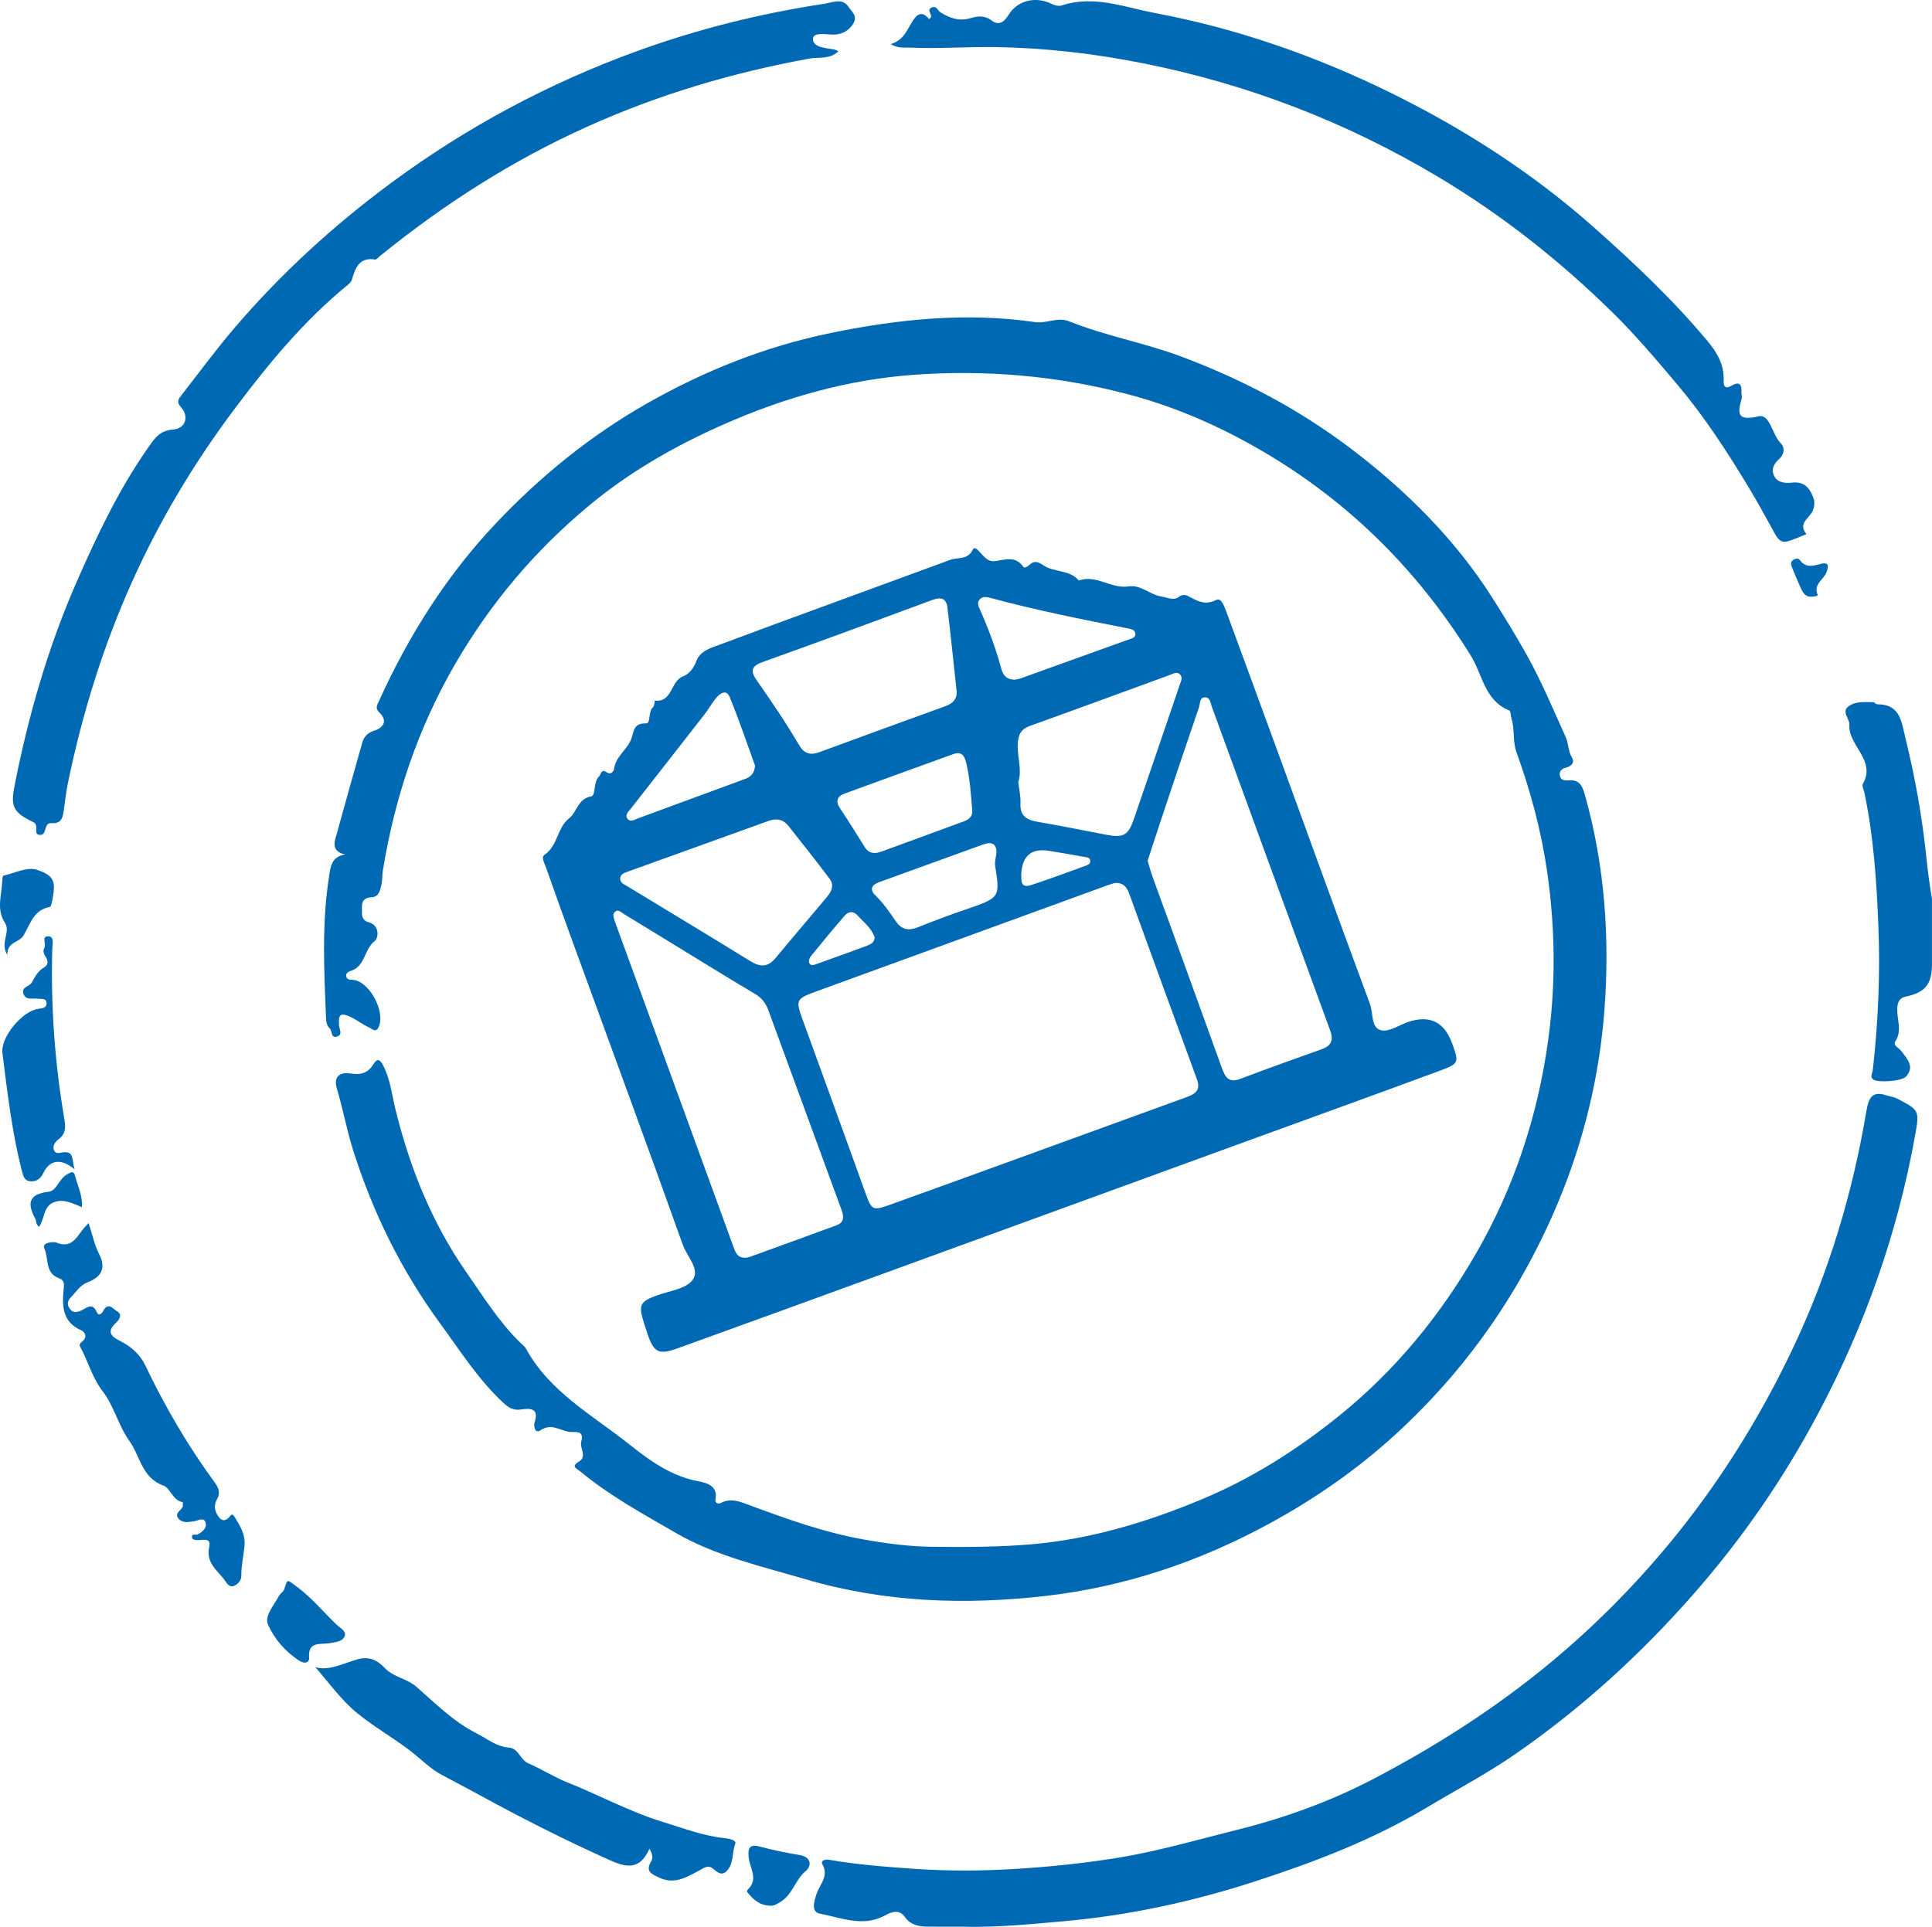 <?xml version="1.0" encoding="UTF-8"?><svg id="Ebene_1" xmlns="http://www.w3.org/2000/svg" viewBox="0 0 668.18 666.52"><defs><style>.cls-1{fill:#0069b4;}</style></defs><path class="cls-1" d="m209.87,267.17c1.58,1.08,2.46-.7,2.53-1.26.54-4.34,4.58-6.58,5.95-10.37.89-2.45.71-5.45,5.05-5.3,1.79.06.62-4.06,2.49-5.66.5-.42.48-2.23.58-2.22,6.17.64,5.39-6.71,9.68-8.36,2.28-.88,3.77-2.89,4.73-5.43,1.33-3.52,5.13-4.49,8.16-5.62,26.48-9.89,53.06-19.5,79.58-29.28,2.63-.97,6.06.1,7.79-3.5.69-1.45,2,.39,2.68,1.08,1.42,1.44,2.65,3.13,4.95,2.85,3.5-.44,7.12-1.96,9.84,1.94.46.66,1.54-.06,2.16-.65,1.69-1.63,3.11-1,4.84.17,3.71,2.52,9.02,1.42,12.21,5.24,6.06-2.16,11.24,2.97,17.18,2.04,4.31-.68,7.43,2.93,11.48,3.52,2.09.31,4.09,1.57,6.09.03.96-.74,2.05-.7,2.81-.32,3.21,1.63,5.99,3.57,10.07,1.42,1.62-.85,2.76,2.32,3.44,4.19,6.25,17,12.5,34,18.71,51.01,10.31,28.25,20.53,56.54,30.98,84.74,1.15,3.11.2,8.07,3.8,8.95,2.72.67,6.2-1.77,9.33-2.85,7.46-2.55,12.55-.06,15.27,7.47,2.37,6.56,2.39,6.92-4.31,9.39-23.57,8.7-47.21,17.24-70.82,25.84-41.74,15.22-83.48,30.44-125.23,45.65-22.52,8.2-45.03,16.41-67.58,24.53-6.52,2.35-8.16,1.46-10.36-4.96-.43-1.26-.84-2.53-1.24-3.8-1.99-6.34-1.4-7.42,4.65-9.61,4.21-1.52,9.76-2.17,12.12-5.22,2.82-3.64-1.88-8.15-3.31-12.16-12.45-34.9-25.28-69.66-37.98-104.48-3.19-8.74-6.32-17.51-9.42-26.28-.48-1.37-1.7-3.38-.44-4.22,4.63-3.1,4.32-9.37,8.49-12.61,2.81-2.18,2.91-6.73,7.63-7.58,1.7-.31.65-4.86,2.68-6.85.81-.79.78-2.9,2.74-1.45v-.02Zm175.64,38.28c-.6.19-1.56.45-2.49.79-33.62,12.24-67.24,24.48-100.85,36.75-6.88,2.51-7.03,3.03-4.61,9.66,7.29,20.01,14.55,40.04,21.78,60.08,2.1,5.82,2.48,6.15,8.23,4.09,15.66-5.62,31.3-11.31,46.94-16.99,18.61-6.76,37.22-13.55,55.83-20.31,2.94-1.07,5.05-2.32,3.62-6.18-7.88-21.38-15.64-42.82-23.43-64.24-.8-2.21-1.99-3.85-5.03-3.66h0Zm-127.51,129.61c.28-.06.79-.09,1.26-.26,10.01-3.64,20.03-7.27,30.03-10.95,2.72-1,2.6-3.02,1.75-5.33-8.44-22.98-16.84-45.96-25.26-68.95-.88-2.4-2.22-4.32-4.55-5.7-7.88-4.65-15.65-9.47-23.46-14.24-7.38-4.51-14.73-9.06-22.13-13.54-.9-.55-1.92-1.76-3.07-.57-.77.8-.31,1.9-.03,2.85.29.96.66,1.89,1,2.82,4.91,13.45,9.81,26.9,14.72,40.35,8.5,23.31,17,46.61,25.47,69.93.72,1.99,1.47,3.78,4.26,3.58h0Zm138.91-137.33c.57,1.88,1.07,3.81,1.74,5.67,2.19,6.11,4.45,12.2,6.67,18.31,5.79,15.97,11.58,31.94,17.34,47.93,1.07,2.98,2.36,5.04,6.19,3.59,9.34-3.55,18.76-6.91,28.17-10.26,3.35-1.19,4.28-3.08,3.01-6.53-13.71-37.37-27.33-74.77-40.99-112.16-.44-1.2-.55-2.99-2.13-3.06-2.13-.09-1.79,2.07-2.22,3.35-4.09,11.97-8.12,23.96-12.13,35.96-1.9,5.67-3.73,11.37-5.65,17.2h0Zm-66.1-58.96c-1.04-9.57-2-19.16-3.16-28.72-.36-2.97-2.16-3.64-5.07-2.56-19.65,7.29-39.32,14.53-59.05,21.6-3.66,1.31-3.98,3.13-2.04,5.91,5.24,7.5,10.36,15.06,15.01,22.95,1.57,2.67,3.78,3.38,6.8,2.26,14.51-5.36,29.06-10.63,43.61-15.91,2.64-.96,4.25-2.55,3.92-5.53h-.02Zm-63.26,44.75c-.16.04-.99.17-1.77.45-16.29,5.86-32.57,11.73-48.84,17.61-1.09.39-2.35.85-2.44,2.21-.11,1.63,1.36,2.11,2.48,2.79,14.22,8.64,28.47,17.22,42.62,25.95,3.42,2.11,6.05,2,8.68-1.19,5.82-7.05,11.79-13.97,17.65-20.98,1.56-1.87,2.72-4.08,1-6.36-4.6-6.1-9.32-12.11-14.08-18.09-1.14-1.43-2.54-2.7-5.31-2.4h0Zm84.62-13.03c.3,2.65.87,4.97.75,7.26-.23,4.28,1.9,5.84,5.8,6.5,8.02,1.35,15.98,3.03,23.97,4.52,5.8,1.09,7.51.18,9.4-5.29,5.36-15.55,10.64-31.14,15.96-46.71.38-1.1,1.02-2.28.19-3.31-1.11-1.37-2.48-.4-3.66.03-16.1,5.85-32.16,11.8-48.29,17.57-3.23,1.16-4.19,3.14-4.31,6.37-.18,4.48,1.56,8.91.21,13.06h-.02Zm-15.95,9.58c-.42-5.47-.79-10.94-2.09-16.32-.64-2.66-1.79-3.86-4.51-2.87-12.52,4.53-25.04,9.05-37.54,13.64-2.53.93-3.2,2.59-1.56,5.07,2.94,4.42,5.74,8.94,8.56,13.44,1.44,2.3,3.51,2.36,5.69,1.57,9.54-3.46,19.05-6.99,28.57-10.48,1.91-.7,3.18-1.8,2.87-4.03v-.02Zm-75.09-15.23c-2.89-7.94-5.57-15.96-8.79-23.76-1.14-2.77-3.36-1.25-4.71.41-1.46,1.8-2.6,3.85-4.02,5.68-8.46,10.87-16.97,21.71-25.45,32.56-.8,1.02-2.12,2.16-1.15,3.47.99,1.33,2.5.3,3.67-.13,12.32-4.51,24.61-9.11,36.95-13.6,2.22-.81,3.27-2.13,3.51-4.63h-.01Zm90.13-29.75c.38-.1,1.2-.24,1.98-.52,12.39-4.44,24.77-8.9,37.15-13.37,1.04-.38,2.55-.61,2.23-2.18-.27-1.32-1.63-1.48-2.79-1.7-15.84-3.11-31.67-6.27-47.26-10.49-1.3-.35-2.74-.64-3.75.52-1.05,1.2-.34,2.53.2,3.74,2.89,6.56,5.4,13.27,7.27,20.2.62,2.28,1.84,3.93,4.96,3.8h.01Zm-6.63,59.79c0-3.16-1.8-3.78-4.59-2.77-12.04,4.34-24.07,8.7-36.09,13.07-2.41.88-3.32,2.47-1.26,4.47,2.77,2.69,4.94,5.83,7.08,8.97,2.07,3.05,4.47,3.42,7.71,2.12,5.4-2.16,10.84-4.22,16.35-6.09,12.22-4.15,11.99-4.23,10.35-15.14-.22-1.43.27-2.96.45-4.64h0Zm-42.15,29.39c-1.01-3.22-3.78-5.25-5.98-7.69-1.37-1.53-3.12-1.31-4.37.15-4,4.64-7.91,9.36-11.77,14.12-.45.56-.74,1.72-.46,2.3.56,1.15,1.71.6,2.63.27,5.79-2.08,11.59-4.14,17.36-6.3,1.2-.45,2.51-1.05,2.6-2.84h-.01Zm50.71-21.84c.13,1.9-.47,5,3.47,3.71,6.3-2.06,12.5-4.39,18.74-6.64.75-.27,1.7-.62,1.68-1.6-.02-1.35-1.23-1.35-2.17-1.51-4.08-.72-8.15-1.45-12.24-2.09-6-.94-9.16,1.77-9.48,8.14h0Z"/><path class="cls-1" d="m119.52,295.57c-3.59-.63-4.27-2.73-3.57-5.29,3.02-11.07,6.17-22.11,9.27-33.16.62-2.21,1.73-3.58,4.19-4.36,3.15-1,4.83-3.38,1.77-6.31-1.61-1.54-.67-2.7-.1-3.98,10.22-22.55,23.31-43.31,40.3-61.31,15.41-16.32,32.75-30.44,52.35-41.59,19.94-11.35,41.07-19.75,63.52-24.37,23.35-4.81,46.92-7.25,70.79-3.77,3.84.56,7.74-1.89,11.7-.29,12.5,5.04,25.85,7.37,38.45,12.07,21.07,7.85,40.8,18.21,58.76,31.78,19.22,14.52,36.19,31.41,49.13,51.72,4.05,6.36,8.13,13.04,11.87,19.7,5.21,9.3,9.2,18.97,13.55,28.56,1.04,2.29.78,4.81,2.14,7.05,1.08,1.76-.17,3.06-2.16,3.55-1.46.36-2.38,1.38-1.96,2.95.37,1.41,1.72,1.53,2.87,1.42,3.97-.41,4.93,2.06,5.82,5.26,6.81,24.33,8.57,49.25,6.68,74.18-2.53,33.22-12.6,64.38-29.31,93.39-11.49,19.94-25.74,37.59-42.6,53.09-13.25,12.18-27.94,22.42-43.79,31.07-24.23,13.22-50.02,21.94-77.29,25.09-28,3.23-55.9,2.34-83.42-5.77-15.31-4.51-30.93-7.99-44.84-16.04-11.31-6.55-22.85-12.84-32.99-21.26-1.23-1.02-3.32-1.62-.42-3.37,2.94-1.78.18-4.62.8-6.91,1.17-4.31-2.42-3.06-4.28-3.38-3.21-.55-6.15-3.07-9.87-.5-1.86,1.28-2.4-1.49-1.99-2.73,1.69-5.15-1.7-4.93-4.78-4.49-2.66.37-4.29-.68-6.11-2.38-8.65-8.07-14.87-17.96-21.8-27.42-13.4-18.3-23.16-38.19-29.99-59.63-2.26-7.08-3.58-14.45-5.7-21.58-1.38-4.67,1.63-5.71,4.61-5.24,3.66.58,6.09-.06,8.01-3.17,1.29-2.09,2.23-1.82,3.37.39,2.57,4.97,3.09,10.48,4.4,15.75,4.94,19.89,12.58,38.8,24.17,55.48,5.9,8.48,11.49,17.55,19.09,24.89.6.58,1.33,1.1,1.72,1.8,8.2,15.04,23,23.02,35.73,33.14,7.11,5.65,14.51,11.05,23.98,12.81,2.23.42,6.82,1.31,5.86,6.17-.25,1.27.78,1.85,1.92,1.27,3.58-1.81,6.79-.31,10.07.9,12.72,4.7,25.5,9.3,38.87,11.71,7.98,1.44,16.04,2.51,24.23,2.6,11.43.12,22.81.12,34.23-.87,20.48-1.78,39.8-7.62,58.65-15.46,17.5-7.28,33.34-17.35,47.98-29.2,19.31-15.64,34.82-34.63,47.22-56.17,13.1-22.77,21.16-47.29,24.77-73.2,2.72-19.46,2.51-38.98-.29-58.51-2.04-14.22-5.75-27.95-10.61-41.4-1.4-3.86-.53-7.91-1.76-11.71-.3-.93-.21-2.56-.73-2.77-8.58-3.43-9.28-12.48-13.32-18.98-19.09-30.76-44.11-55.14-75.72-72.82-13.72-7.68-28.09-13.72-43.26-17.69-24.17-6.33-48.87-8.43-73.7-6.63-23.03,1.67-45.08,7.99-66.22,17.38-16.47,7.32-31.91,16.13-45.88,27.71-18.78,15.57-34.18,33.79-46.41,54.84-12.94,22.27-20.95,46.24-25.08,71.58-.27,1.64-.12,3.36-.51,4.96-.46,1.88-.79,4.11-3.44,4.26-2.22.12-3.4,1.16-3.28,3.45.11,2.06-.62,4.39,2.44,5.24,3.82,1.06,3.24,5.49,2.03,6.4-3.74,2.82-3.25,8.76-8.25,10.33-.85.27-2.02.89-1.6,2.14.39,1.16,1.62.9,2.58,1.04,5.58.84,10.89,10.93,8.62,16.2-.97,2.25-2.23.73-3.21.3-2.37-1.04-4.36-2.72-6.79-3.82-4.06-1.83-3.83.34-3.73,2.98.05,1.38,1.39,3.24-.66,3.91-2.28.75-1.62-1.97-2.6-2.86-1.07-.96-1.21-2.31-1.26-3.67-.66-16.31-1.49-32.63,1.06-48.87.51-3.27.75-6.85,5.72-7.62v.04Z"/><path class="cls-1" d="m333.79,666.46c-4.33,0-8.66.04-12.99-.01-3.05-.04-5.87-.51-7.86-3.36-1.85-2.64-4.49-1.83-6.71-.59-7.7,4.28-15.3.85-22.74-.56-3.1-.59-1.88-4.47-1.04-6.93,1.12-3.28,4.27-5.98,1.99-10.12-.78-1.41,1.15-1.77,2.27-1.57,9.83,1.71,19.76,2.45,29.7,3.14,11.8.82,23.56.73,35.36-.01,11.78-.74,23.48-1.96,35.12-3.87,13.8-2.26,27.19-6.19,40.73-9.56,16.7-4.15,32.75-9.97,47.91-17.94,25.19-13.25,48.75-28.82,70.03-48.01,31.85-28.72,56.5-62.54,74.73-101.16,12.27-25.99,20.47-53.33,25.21-81.65.83-4.96,2.27-6.99,7.3-5.26,1.07.37,2.19.42,3.28.99,7.84,4.12,7.81,4.07,6.17,13.19-6.05,33.65-17.39,65.49-33.37,95.64-11.94,22.53-26.33,43.41-43.2,62.62-18.41,20.97-38.87,39.62-61.82,55.46-9.65,6.66-20.06,12.15-30.11,18.17-18.63,11.18-38.65,18.87-59.08,25.53-21.79,7.11-44.14,11.99-67.07,14.01-11.25.99-22.48,2.11-33.8,1.88v-.03Z"/><path class="cls-1" d="m289.96,17.73c-2.99,2.89-6.77,1.95-9.94,2.52-26.61,4.83-52.28,12.46-77,23.6-25.96,11.7-49.64,26.88-71.68,44.77-.52.42-1.12,1.22-1.57,1.15-5.5-.87-6.88,2.85-8.06,6.96-.21.73-.92,1.4-1.54,1.91-14.93,12.17-27.1,26.95-38.59,42.2-28.73,38.15-47.75,79.81-58.13,130.23-.6,2.92-.9,5.91-1.34,8.86-.37,2.51-.6,5.07-4.22,4.8-2.89-.21-1.57,3.94-3.81,4.07-3.06.17-.23-3.31-2.57-4.42-7.18-3.42-7.89-5.52-6.4-13.02,4.81-24.2,11.6-47.79,21.54-70.41,6.95-15.81,14.32-31.35,24.25-45.64,2.55-3.67,4.18-6.35,9.07-6.75,4.28-.35,5.5-4.57,2.57-7.77-1.72-1.87-.64-2.99.35-4.26,6.13-7.85,12.03-15.9,18.51-23.45,15.86-18.49,33.74-34.87,53.29-49.38,26.34-19.55,54.95-34.9,85.82-46.09,21.01-7.61,42.56-12.98,64.62-16.31,2.68-.4,6.2-2.16,8.3,1.04,1.02,1.55,3.25,3.16,1.73,5.73-1.61,2.72-4.21,3.93-7.07,3.9-2.64-.03-6.86-.94-6.92,1.49-.07,2.88,4.25,3.16,7.14,3.61.46.07.89.34,1.66.65h-.01Z"/><path class="cls-1" d="m308.04,15.26c4.44-1.34,5.59-4.76,7.32-7.57,1.78-2.89,3.43-4.07,5.98-1.1,1.95-1.2-1.16-2.82.67-3.88,1.79-1.04,2.33.97,3.21,1.53,3.39,2.12,6.61,3.22,10.71,1.97,2.19-.67,4.71-.94,7.08.92,2.2,1.73,4.22.65,5.69-1.81,3.14-5.24,9.45-6.74,15.12-3.93.98.49,2.39.83,3.36.5,11.09-3.68,21.65.61,32.15,2.59,28.72,5.41,56.19,15.03,82.36,27.98,24.95,12.35,48.27,27.36,69.2,45.88,14.04,12.43,27.67,25.27,39.71,39.71,3.24,3.89,5.64,7.95,5.53,13.2-.04,1.75.03,3.72,2.73,2.16,2.81-1.62,3.59-.37,3.41,2.36-.04.66.28,1.38.11,1.98-1.5,5.37-1.65,7.98,5.87,6.26,3.9-.89,4.61,6.28,7.53,9.21,1.8,1.8,1.11,4.13-.3,5.38-2.06,1.82-3.02,3.77-1.88,6.06,1.18,2.36,3.88,2.55,6.16,2.29,4.14-.46,6.06,1.71,7.36,5.16.58,1.55.41,3.03-.1,4.38-1.02,2.7-5.43,4.42-2.26,8.28-2.22.86-4.39,1.92-6.67,2.53-2.13.58-3.29-.92-4.24-2.66-2.97-5.38-5.9-10.8-9.08-16.06-7.41-12.31-15.22-24.32-24.53-35.38-7.28-8.65-14.61-17.32-22.63-25.19-18.18-17.83-38.08-33.58-60.04-46.71-31.87-19.05-65.98-32.2-102.33-39.42-16.77-3.33-33.72-5.32-50.92-5.58-9.95-.15-19.87.61-29.8.17-1.8-.08-3.67.39-6.46-1.19l-.02-.02Z"/><path class="cls-1" d="m224.61,639.49c-3.6,8.16-8.81,6.18-14.51,3.61-14.97-6.74-29.59-14.15-43.99-22.02-4.46-2.44-9.01-4.81-13.46-7.19-3.93-2.1-7.41-5.76-11.2-8.6-5.82-4.37-12.19-8.05-17.79-12.58-5.75-4.66-10.15-10.99-14.64-16.04,4.48,1.44,9.42-1.16,14.57-2.67,3.8-1.12,6.76.07,9.55,3.04,2.92,3.11,7.64,3.6,10.91,6.47,6.58,5.76,12.76,12.02,20.73,16.05,3.67,1.85,6.84,4.63,11.24,4.96,3.33.25,3.87,4.25,6.76,5.48,4.58,1.95,8.83,4.72,13.45,6.56,11.07,4.41,21.57,10.18,33.01,13.67,7.1,2.16,14.03,4.9,21.52,5.62,1.45.14,4.03.73,3.54,1.95-1.28,3.18-.38,7.16-3.24,9.66-1.65,1.44-3.1.04-4.37-1-1.89-1.55-3.22-.29-4.89.59-4.31,2.26-8.49,4.97-13.87,2.43-2.83-1.33-4.76-2.23-2.72-5.62.6-1,.65-2.23-.62-4.37h.02Z"/><path class="cls-1" d="m668.16,310.94c0,7.61.02,15.23,0,22.84-.03,6.69-2.39,9.54-8.99,10.94-2.46.52-2.97,2.19-3.01,4.43-.07,3.69,1.74,7.41-.68,11.13-.88,1.35,1.43,2.32,2.26,3.49,1.87,2.63,4.57,5.26,1.4,8.68-1.44,1.55-9.71,2.17-11.28.96-1.26-.97-.28-2.18-.16-3.2,1.85-16.55,2.6-33.15,1.94-49.77-.62-15.54-1.64-31.08-4.87-46.37-.21-.97-.89-2.23-.52-2.88,4.73-8.29-5.1-13.2-4.65-20.48.13-2.12-2.81-4.42-.37-6.32,2.43-1.9,5.68-1.52,8.67-1.49.42,0,.85.73,1.27.72,8.14-.07,8.44,6.09,9.85,11.81,3.38,13.72,5.83,27.56,7.26,41.62.47,4.63,1.11,9.23,1.9,13.9h-.02Z"/><path class="cls-1" d="m30.64,423.07c1.3,3.93,2.03,7.61,3.68,10.82,2.6,5.08.4,7.96-3.96,9.65-2.73,1.06-3.96,3.28-5.76,5.12-1.25,1.27-1.53,2.49-.52,3.98,1.09,1.61,2.47,1.36,3.95.7,1.95-.86,3.96-3.05,5.53.71.52,1.25,1.64.41,2.17-.62,1.69-3.31,3.51-.48,4.81.21,1.83.97.79,2.79-.26,3.77-3.29,3.05-2.36,4.65,1.34,6.5,3.65,1.83,6.79,4.52,8.67,8.46,6.79,14.28,14.76,27.88,24.12,40.65,1.27,1.74,1.83,3.53.66,5.55-1.11,1.93-.95,3.83.22,5.66,1.56,2.44,2.97,1.9,4.56-.09.49-.62,1.09.21,1.43.8,1.78,2.98,3.59,5.72,3.28,9.66-.28,3.46-1.14,6.86-1.09,10.32.03,1.82-.99,2.81-2.29,3.54-1.59.89-2.6-.54-3.26-1.52-2.44-3.62-6.82-5.97-5.56-11.88.94-4.38-4.26-1.1-5.89-2.91-.39-1.97,1.21-1,1.88-1.36,1.68-.9,3.35-2.27,2.74-4.16-.63-1.94-2.52-.62-3.91-.42-1.8.26-3.78.76-5.24-.68-1.88-1.86.38-2.81,1.13-4.11.28-.49.2-1.78.14-1.79-3.5-.57-4.23-4.85-6.67-5.73-7.54-2.74-8.02-10.17-11.77-15.42-3.88-5.42-5.3-12.07-9.25-17.2-3.65-4.75-5.04-10.39-7.81-15.45-.49-.89.32-1.42.97-2.01,1.62-1.49.62-3.14-.65-3.69-6.33-2.75-6.55-8.13-6.07-13.69.17-1.96.69-3.46-1.73-4.36-4.73-1.76-3.32-6.83-4.9-10.25-1-2.17,3.45-2.3,4.01-2.06,5.97,2.53,7.43-2.69,10.24-5.56.22-.23.44-.46,1.06-1.11v-.03Z"/><path class="cls-1" d="m25.82,404.49c-4.87-4.04-8.69-3.18-10.85,1.31-.86,1.78-2.19,2.91-4.21,2.85-2.3-.07-2.7-1.7-3.21-3.67-3.42-13.38-4.99-27.06-6.71-40.71-.69-5.45,6.76-14.42,12.28-15.29,1.32-.21,3-.18,2.98-1.93-.02-1.96-1.87-1.38-3.08-1.59-1.7-.29-3.95.67-4.85-1.54-1.02-2.53,1.99-2.61,2.79-4.03,1.15-2.04,2.18-4.04,4.33-5.29,1.35-.79,1.48-2.14.6-3.47-.67-1.02-1.21-2.11-.54-3.25.77-1.31-1.19-4.09,1.41-3.99,2.12.08,1.37,2.7,1.33,4.19-.57,19.82.83,39.5,4.17,59.03.49,2.86.5,5.13-2.07,7.04-1.14.85-2.21,2.33-1.43,3.91.63,1.28,1.99.65,3.14.53,3.88-.39,2.85,2.64,3.91,5.9h.01Z"/><path class="cls-1" d="m113.67,568.45c-3.05.42-7.16-.66-6.77,4.87.14,2.01-1.67,2.22-3.24,1.23-4.9-3.08-8.72-7.55-10.96-12.53-1.36-3.02,2.09-6.77,3.8-10.01.44-.84,1.54-1.41,1.81-2.26,1.14-3.7.87-3.46,4.35-.89,5.25,3.88,9.31,8.95,14.02,13.36,1.13,1.05,3.29,2.11,2.46,3.88-.95,2.01-3.45,1.9-5.46,2.36h-.01Z"/><path class="cls-1" d="m2.54,330.33c-2.67-4.31,1.27-7.89-.83-11.11-3.07-4.69-1.09-9.61-.94-14.45.02-.65.13-1.81.39-1.87,3.89-.87,8.35-3.15,11.62-2.03,6.22,2.13,6.53,4.18,5.28,10.66-.15.79-.44,2.13-.84,2.2-5.62.99-6.76,5.97-9.1,9.9-1.47,2.47-5.68,2.05-5.59,6.69h0Z"/><path class="cls-1" d="m265.76,659.17c-2.53-.13-4.77-1.61-6.64-3.85-.45-.54-1.09-1.13-.55-1.64,3.87-3.61.76-7.42.37-11.11-.34-3.19.19-4.81,3.98-3.79,4.46,1.2,9.01,2.16,13.58,2.89,4.21.68,4.24,3.81,2.19,5.51-3.73,3.1-4.59,8.31-8.91,10.8-1.18.68-2.15,1.48-4.02,1.17v.02Z"/><path class="cls-1" d="m13.5,424.38c-1.25-1.01-.9-2.03-1.22-2.63-2.9-5.34-2.59-8.67,4.53-9.51,2.82-.34,3.5-4.3,6.21-5.91,2-1.19,2.51-1.25,3.01.66.87,3.32,2.56,6.47,2.29,10.58-3.32-1.33-6.45-3.07-9.89-1.6-3.55,1.52-2.92,5.67-4.94,8.41h.01Z"/><path class="cls-1" d="m626.56,206.4c-2.05.15-2.98-1.23-3.68-2.78-1.09-2.4-2.08-4.84-3.09-7.28-.39-.94-.65-1.95.39-2.66.72-.49,1.78-.67,2.28.03,1.98,2.75,4.39,2.12,7.08,1.39,2.57-.7,3.18.17,2.15,2.87-.99,2.57-4.64,4.11-3.04,7.78.22.51-1.3.6-2.08.65h-.01Z"/></svg>